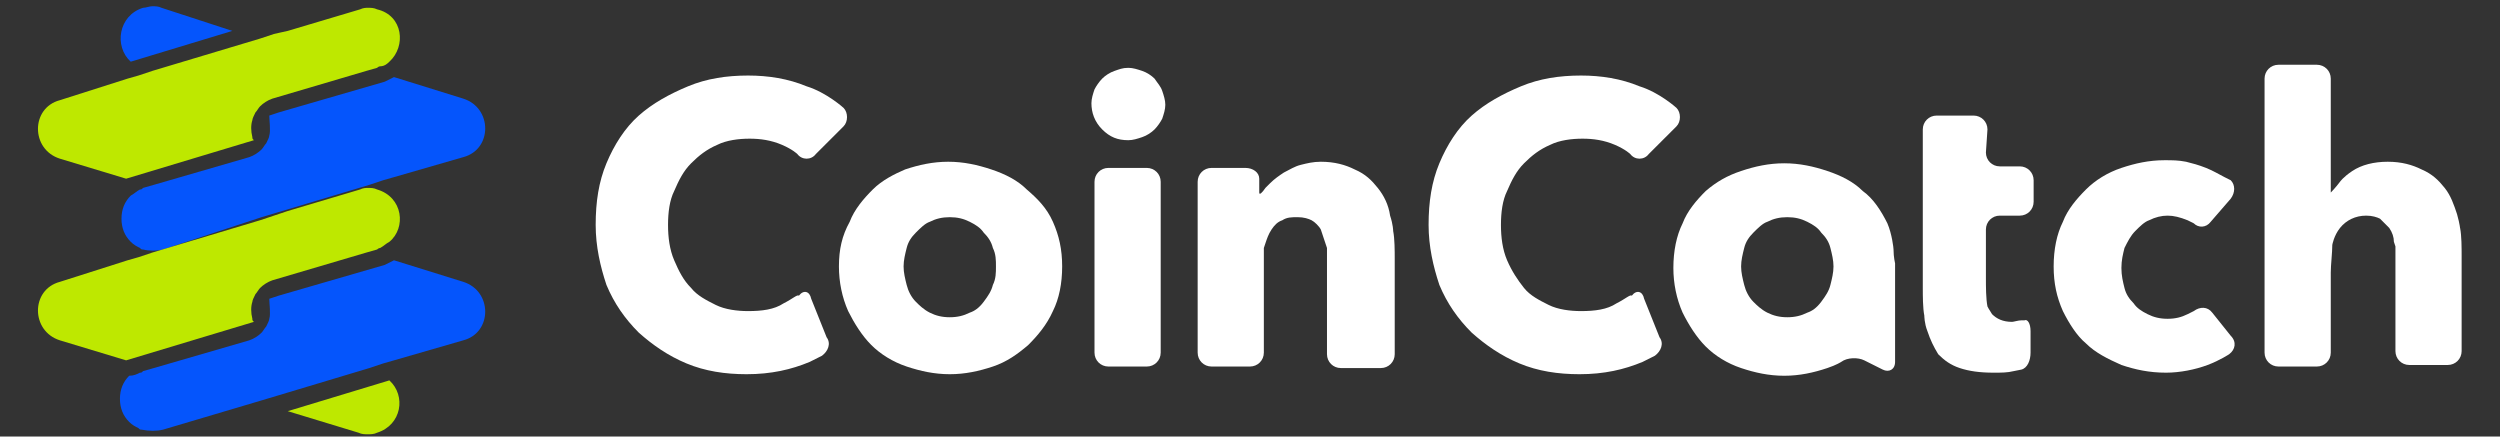 <svg width="126" height="22" viewBox="0 0 126 22" fill="none" xmlns="http://www.w3.org/2000/svg">
<rect x="0" y="0" width="126" height="22" fill="#333333" stroke="none"/>
<g clip-path="url(#clip0_923_529)">
<path d="M39.489 15.291C39.023 15.601 38.402 15.679 37.704 15.679C37.161 15.679 36.54 15.601 36.074 15.369C35.609 15.136 35.143 14.903 34.833 14.515C34.445 14.127 34.212 13.662 33.979 13.118C33.746 12.575 33.669 11.955 33.669 11.334C33.669 10.713 33.746 10.092 33.979 9.627C34.212 9.084 34.445 8.618 34.833 8.23C35.221 7.842 35.609 7.532 36.152 7.299C36.617 7.066 37.238 6.989 37.781 6.989C38.325 6.989 38.868 7.066 39.411 7.299C39.954 7.532 40.187 7.764 40.187 7.764C40.42 8.075 40.885 8.075 41.118 7.764L42.515 6.368C42.748 6.135 42.748 5.669 42.515 5.437C42.515 5.437 41.661 4.661 40.652 4.35C39.721 3.962 38.713 3.807 37.704 3.807C36.617 3.807 35.609 3.962 34.678 4.35C33.746 4.738 32.893 5.204 32.195 5.825C31.496 6.445 30.953 7.299 30.565 8.23C30.177 9.161 30.022 10.17 30.022 11.334C30.022 12.42 30.255 13.429 30.565 14.36C30.953 15.291 31.496 16.067 32.195 16.765C32.893 17.386 33.669 17.929 34.6 18.317C35.531 18.705 36.54 18.86 37.626 18.86C38.868 18.86 39.877 18.628 40.808 18.24C41.273 18.007 41.428 17.929 41.428 17.929C41.739 17.697 41.894 17.309 41.661 16.998L40.885 15.058C40.808 14.67 40.497 14.593 40.264 14.903C40.187 14.826 39.954 15.058 39.489 15.291Z" fill="white"/>
<path d="M81.468 15.291C81.002 15.601 80.381 15.679 79.683 15.679C79.14 15.679 78.519 15.601 78.053 15.369C77.588 15.136 77.122 14.903 76.812 14.515C76.501 14.127 76.191 13.662 75.958 13.118C75.725 12.575 75.648 11.955 75.648 11.334C75.648 10.713 75.725 10.092 75.958 9.627C76.191 9.084 76.424 8.618 76.812 8.23C77.2 7.842 77.588 7.532 78.131 7.299C78.597 7.066 79.217 6.989 79.76 6.989C80.304 6.989 80.847 7.066 81.39 7.299C81.933 7.532 82.166 7.764 82.166 7.764C82.399 8.075 82.864 8.075 83.097 7.764L84.494 6.368C84.727 6.135 84.727 5.669 84.494 5.437C84.494 5.437 83.64 4.661 82.631 4.35C81.7 3.962 80.692 3.807 79.683 3.807C78.597 3.807 77.588 3.962 76.657 4.35C75.725 4.738 74.872 5.204 74.174 5.825C73.475 6.445 72.932 7.299 72.544 8.23C72.156 9.161 72.001 10.17 72.001 11.334C72.001 12.42 72.234 13.429 72.544 14.36C72.932 15.291 73.475 16.067 74.174 16.765C74.872 17.386 75.648 17.929 76.579 18.317C77.51 18.705 78.519 18.86 79.605 18.86C80.847 18.86 81.856 18.628 82.787 18.24C83.252 18.007 83.407 17.929 83.407 17.929C83.718 17.697 83.873 17.309 83.64 16.998L82.864 15.058C82.787 14.67 82.476 14.593 82.243 14.903C82.166 14.826 81.933 15.058 81.468 15.291Z" fill="white"/>
<path d="M51.748 9.549C51.283 9.084 50.662 8.773 49.964 8.54C49.265 8.308 48.567 8.152 47.791 8.152C47.015 8.152 46.317 8.308 45.618 8.54C45.075 8.773 44.454 9.084 43.989 9.549C43.523 10.015 43.058 10.558 42.825 11.179C42.437 11.877 42.282 12.575 42.282 13.429C42.282 14.205 42.437 14.981 42.747 15.679C43.058 16.3 43.446 16.921 43.911 17.386C44.377 17.852 44.998 18.24 45.696 18.473C46.394 18.705 47.093 18.86 47.868 18.86C48.645 18.86 49.343 18.705 50.041 18.473C50.739 18.24 51.283 17.852 51.826 17.386C52.291 16.921 52.757 16.377 53.067 15.679C53.378 15.058 53.533 14.282 53.533 13.429C53.533 12.575 53.378 11.877 53.067 11.179C52.757 10.48 52.291 10.015 51.748 9.549ZM50.041 14.36C49.964 14.67 49.808 14.903 49.576 15.213C49.343 15.524 49.11 15.679 48.877 15.757C48.567 15.912 48.257 15.989 47.868 15.989C47.481 15.989 47.17 15.912 46.86 15.757C46.549 15.601 46.317 15.369 46.161 15.213C45.929 14.981 45.773 14.67 45.696 14.36C45.618 14.05 45.541 13.739 45.541 13.429C45.541 13.118 45.618 12.808 45.696 12.498C45.773 12.187 45.929 11.954 46.161 11.722C46.394 11.489 46.627 11.256 46.86 11.179C47.17 11.023 47.481 10.946 47.868 10.946C48.257 10.946 48.567 11.023 48.877 11.179C49.188 11.334 49.42 11.489 49.576 11.722C49.808 11.954 49.964 12.187 50.041 12.498C50.196 12.808 50.196 13.118 50.196 13.429C50.196 13.739 50.196 14.05 50.041 14.36Z" fill="white"/>
<path d="M58.189 3.962C58.034 3.807 57.801 3.652 57.568 3.574C57.336 3.497 57.103 3.419 56.87 3.419C56.56 3.419 56.404 3.497 56.172 3.574C55.939 3.652 55.706 3.807 55.551 3.962C55.396 4.118 55.241 4.35 55.163 4.505C55.085 4.738 55.008 4.971 55.008 5.204C55.008 5.669 55.163 6.135 55.551 6.523C55.939 6.911 56.327 7.066 56.87 7.066C57.103 7.066 57.336 6.989 57.568 6.911C57.801 6.833 58.034 6.678 58.189 6.523C58.344 6.368 58.5 6.135 58.577 5.98C58.655 5.747 58.732 5.514 58.732 5.281C58.732 5.049 58.655 4.816 58.577 4.583C58.5 4.35 58.344 4.195 58.189 3.962Z" fill="white"/>
<path d="M55.163 17.774C55.163 18.162 55.473 18.473 55.861 18.473H57.801C58.189 18.473 58.499 18.162 58.499 17.774V9.161C58.499 8.773 58.189 8.463 57.801 8.463H55.861C55.473 8.463 55.163 8.773 55.163 9.161V17.774Z" fill="white"/>
<path d="M69.44 9.472C69.13 9.084 68.82 8.773 68.276 8.54C67.811 8.308 67.268 8.152 66.569 8.152C66.181 8.152 65.871 8.23 65.561 8.308C65.25 8.385 65.017 8.54 64.707 8.696C64.474 8.851 64.242 9.006 64.009 9.239C63.776 9.472 63.776 9.472 63.776 9.472C63.621 9.704 63.466 9.859 63.466 9.704C63.466 9.627 63.466 9.316 63.466 9.006C63.466 8.696 63.155 8.463 62.767 8.463H61.06C60.672 8.463 60.362 8.773 60.362 9.161V17.774C60.362 18.162 60.672 18.473 61.06 18.473H63C63.388 18.473 63.698 18.162 63.698 17.774V13.739C63.698 13.351 63.698 12.808 63.698 12.498C63.698 12.498 63.698 12.498 63.776 12.265C63.854 12.032 63.931 11.799 64.086 11.567C64.242 11.334 64.397 11.179 64.629 11.101C64.862 10.946 65.095 10.946 65.406 10.946C65.716 10.946 65.949 11.023 66.104 11.101C66.259 11.179 66.492 11.411 66.569 11.567C66.647 11.799 66.725 12.032 66.802 12.265C66.88 12.498 66.88 12.498 66.88 12.498C66.88 12.808 66.88 13.351 66.88 13.739V17.852C66.88 18.24 67.19 18.55 67.578 18.55H69.596C69.984 18.55 70.294 18.24 70.294 17.852V13.041C70.294 12.653 70.294 12.032 70.216 11.644C70.216 11.644 70.216 11.334 70.061 10.868C69.984 10.325 69.751 9.859 69.44 9.472Z" fill="white"/>
<path d="M95.124 11.256C94.814 10.636 94.426 10.015 93.882 9.627C93.417 9.161 92.796 8.851 92.098 8.618C91.4 8.385 90.701 8.23 89.925 8.23C89.149 8.23 88.451 8.385 87.752 8.618C87.054 8.851 86.511 9.161 85.968 9.627C85.502 10.092 85.037 10.636 84.804 11.256C84.494 11.877 84.338 12.653 84.338 13.507C84.338 14.282 84.494 15.058 84.804 15.757C85.114 16.378 85.502 16.998 85.968 17.464C86.433 17.929 87.054 18.317 87.752 18.55C88.451 18.783 89.149 18.938 89.925 18.938C90.701 18.938 91.4 18.783 92.098 18.55C92.563 18.395 92.796 18.24 92.796 18.24C93.107 18.007 93.65 18.007 93.96 18.162L94.891 18.628C95.202 18.783 95.512 18.628 95.512 18.24V13.972C95.512 13.584 95.512 13.274 95.512 13.274C95.512 13.274 95.434 12.963 95.434 12.575C95.434 12.498 95.357 11.799 95.124 11.256ZM92.253 14.36C92.175 14.67 92.02 14.903 91.787 15.214C91.555 15.524 91.322 15.679 91.089 15.757C90.779 15.912 90.468 15.989 90.08 15.989C89.692 15.989 89.382 15.912 89.072 15.757C88.761 15.601 88.528 15.369 88.373 15.214C88.141 14.981 87.985 14.67 87.908 14.36C87.83 14.05 87.752 13.739 87.752 13.429C87.752 13.118 87.83 12.808 87.908 12.498C87.985 12.187 88.141 11.955 88.373 11.722C88.606 11.489 88.839 11.256 89.072 11.179C89.382 11.023 89.692 10.946 90.08 10.946C90.468 10.946 90.779 11.023 91.089 11.179C91.4 11.334 91.632 11.489 91.787 11.722C92.02 11.955 92.175 12.187 92.253 12.498C92.331 12.808 92.408 13.118 92.408 13.429C92.408 13.739 92.331 14.05 92.253 14.36Z" fill="white"/>
<path d="M100.168 6.523C100.168 6.135 99.857 5.825 99.469 5.825H97.607C97.219 5.825 96.909 6.135 96.909 6.523V7.764C96.909 8.152 96.909 8.773 96.909 9.161V10.248C96.909 10.635 96.909 11.256 96.909 11.644V14.515C96.909 14.903 96.909 15.524 96.986 15.912C96.986 15.912 96.986 16.3 97.141 16.688C97.297 17.153 97.452 17.464 97.685 17.852C97.995 18.162 98.305 18.395 98.771 18.55C99.237 18.705 99.78 18.783 100.478 18.783C100.866 18.783 101.176 18.783 101.487 18.705C101.875 18.628 101.875 18.628 101.875 18.628C102.185 18.55 102.34 18.162 102.34 17.774V16.688C102.34 16.3 102.185 16.067 102.03 16.145C102.03 16.145 102.03 16.145 101.875 16.145C101.72 16.145 101.487 16.222 101.409 16.222C100.944 16.222 100.633 16.067 100.4 15.834C100.245 15.601 100.168 15.446 100.168 15.446C100.09 15.058 100.09 14.438 100.09 14.05V11.567C100.09 11.179 100.4 10.868 100.788 10.868H101.797C102.185 10.868 102.495 10.558 102.495 10.17V9.084C102.495 8.696 102.185 8.385 101.797 8.385H100.788C100.4 8.385 100.09 8.075 100.09 7.687L100.168 6.523Z" fill="white"/>
<path d="M107.617 11.644C107.85 11.411 108.082 11.179 108.315 11.101C108.626 10.946 108.936 10.868 109.246 10.868C109.557 10.868 109.867 10.946 110.255 11.101C110.565 11.256 110.566 11.256 110.566 11.256C110.798 11.489 111.186 11.489 111.419 11.179L112.428 10.015C112.661 9.704 112.661 9.316 112.428 9.084C112.428 9.084 112.428 9.084 112.117 8.928C111.807 8.773 111.574 8.618 111.186 8.463C110.798 8.308 110.488 8.23 110.178 8.152C109.79 8.075 109.479 8.075 109.091 8.075C108.315 8.075 107.617 8.23 106.919 8.463C106.22 8.696 105.599 9.084 105.134 9.549C104.668 10.015 104.203 10.558 103.97 11.179C103.66 11.799 103.504 12.575 103.504 13.429C103.504 14.282 103.66 14.981 103.97 15.679C104.28 16.3 104.668 16.921 105.134 17.309C105.599 17.774 106.22 18.084 106.919 18.395C107.617 18.628 108.315 18.783 109.169 18.783C109.867 18.783 110.643 18.628 111.264 18.395C111.885 18.162 112.35 17.852 112.35 17.852C112.661 17.619 112.738 17.231 112.428 16.921L111.497 15.757C111.264 15.446 110.876 15.446 110.566 15.679C110.566 15.679 110.565 15.679 110.255 15.834C109.945 15.989 109.634 16.067 109.246 16.067C108.858 16.067 108.548 15.989 108.238 15.834C107.927 15.679 107.694 15.524 107.539 15.291C107.307 15.058 107.151 14.826 107.074 14.515C106.996 14.205 106.919 13.894 106.919 13.506C106.919 13.118 106.996 12.808 107.074 12.498C107.229 12.187 107.384 11.877 107.617 11.644Z" fill="white"/>
<path d="M123.834 10.791C123.678 10.325 123.523 9.86 123.213 9.472C122.902 9.084 122.592 8.773 122.049 8.54C121.583 8.308 121.04 8.152 120.342 8.152C119.643 8.152 119.023 8.308 118.557 8.618C118.092 8.928 117.936 9.161 117.936 9.161C117.704 9.472 117.471 9.704 117.471 9.704C117.471 9.704 117.471 9.394 117.471 9.006V3.962C117.471 3.574 117.16 3.264 116.772 3.264H114.833C114.445 3.264 114.134 3.574 114.134 3.962V17.774C114.134 18.162 114.445 18.473 114.833 18.473H116.772C117.16 18.473 117.471 18.162 117.471 17.774V13.739C117.471 13.351 117.548 12.73 117.548 12.342C117.548 12.342 117.626 11.877 117.936 11.489C118.247 11.101 118.712 10.868 119.256 10.868C119.566 10.868 119.799 10.946 119.954 11.023C120.109 11.179 120.264 11.334 120.419 11.489C120.575 11.722 120.652 11.955 120.652 12.187C120.73 12.42 120.73 12.42 120.73 12.42C120.73 12.73 120.73 13.274 120.73 13.662V17.697C120.73 18.084 121.04 18.395 121.428 18.395H123.368C123.756 18.395 124.066 18.084 124.066 17.697V12.886C124.066 12.498 124.066 11.877 123.989 11.489C123.989 11.567 123.989 11.334 123.834 10.791Z" fill="white"/>
<path d="M8.218 21.654C7.908 21.731 7.52 21.731 7.132 21.654C7.054 21.654 7.054 21.654 6.977 21.576C6.821 21.499 6.666 21.421 6.511 21.266C6.201 20.956 6.045 20.567 6.045 20.102C6.045 19.636 6.201 19.248 6.511 18.938C6.744 18.938 6.899 18.86 7.054 18.783C7.132 18.783 7.132 18.783 7.209 18.705L7.752 18.55L12.563 17.153C12.796 17.076 13.029 16.921 13.184 16.765C13.262 16.688 13.339 16.533 13.417 16.455C13.495 16.3 13.572 16.145 13.572 16.067C13.65 15.834 13.572 15.291 13.572 15.058C13.572 15.058 13.805 14.981 14.038 14.903L19.392 13.351C19.547 13.274 19.702 13.196 19.857 13.118L23.349 14.205C24.823 14.67 24.823 16.765 23.349 17.153L19.857 18.162L19.314 18.317L18.616 18.55L13.184 20.18L8.218 21.654Z" fill="#0555FC"/>
<path d="M8.218 12.575C7.908 12.653 7.52 12.653 7.209 12.575C7.132 12.575 7.132 12.575 7.054 12.498C6.899 12.42 6.744 12.342 6.589 12.187C6.278 11.877 6.123 11.489 6.123 11.023C6.123 10.558 6.278 10.17 6.589 9.859C6.744 9.782 6.899 9.627 7.054 9.549C7.132 9.549 7.132 9.549 7.209 9.471L7.753 9.316L12.563 7.92C12.796 7.842 13.029 7.687 13.184 7.532C13.262 7.454 13.339 7.299 13.417 7.221C13.495 7.066 13.572 6.911 13.572 6.833C13.65 6.6 13.572 6.057 13.572 5.825C13.572 5.825 13.805 5.747 14.038 5.669L19.392 4.117C19.547 4.04 19.702 3.962 19.857 3.885L23.349 4.971C24.823 5.437 24.823 7.532 23.349 7.92L19.857 8.928L19.314 9.083L18.616 9.316L13.184 10.946L8.218 12.575Z" fill="#0555FC"/>
<path fill-rule="evenodd" clip-rule="evenodd" d="M11.71 1.557L6.588 3.109C5.735 2.333 5.968 0.781 7.209 0.393C7.364 0.393 7.519 0.315 7.675 0.315C7.83 0.315 7.985 0.315 8.14 0.393L11.71 1.557Z" fill="#0555FC"/>
<path fill-rule="evenodd" clip-rule="evenodd" d="M19.625 3.109C19.547 3.186 19.392 3.342 19.159 3.342C19.159 3.342 19.081 3.342 19.004 3.419L18.461 3.574L13.727 4.971C13.495 5.049 13.262 5.204 13.107 5.359C13.029 5.437 12.951 5.592 12.874 5.669C12.796 5.825 12.719 5.98 12.719 6.057C12.641 6.29 12.641 6.6 12.719 6.911C12.719 6.988 12.719 6.988 12.796 7.066L6.356 9.006L3.019 7.997C1.545 7.532 1.545 5.437 3.019 5.049L6.433 3.962L6.977 3.807L7.675 3.574L13.107 1.945L13.805 1.712L14.503 1.557L18.15 0.471C18.305 0.393 18.461 0.393 18.538 0.393C18.693 0.393 18.849 0.393 19.004 0.471C20.323 0.781 20.478 2.333 19.625 3.109Z" fill="#BEE800"/>
<path fill-rule="evenodd" clip-rule="evenodd" d="M14.503 20.723L19.624 19.171C20.478 19.947 20.245 21.421 19.003 21.809C18.848 21.887 18.693 21.887 18.538 21.887C18.383 21.887 18.227 21.887 18.072 21.809L14.503 20.723Z" fill="#BEE800"/>
<path fill-rule="evenodd" clip-rule="evenodd" d="M19.625 12.187C19.469 12.265 19.314 12.42 19.159 12.498C19.159 12.498 19.081 12.498 19.004 12.575L18.461 12.73L13.727 14.127C13.495 14.205 13.262 14.36 13.107 14.515C13.029 14.593 12.951 14.748 12.874 14.825C12.796 14.981 12.719 15.136 12.719 15.213C12.641 15.446 12.641 15.757 12.719 16.067C12.719 16.145 12.719 16.145 12.796 16.222L6.356 18.162L3.019 17.153C1.545 16.688 1.545 14.593 3.019 14.205L6.433 13.118L6.977 12.963L7.675 12.73L13.107 11.101L13.805 10.868L14.503 10.635L18.15 9.549C18.305 9.471 18.461 9.471 18.538 9.471C18.693 9.471 18.849 9.471 19.004 9.549C20.323 9.937 20.478 11.489 19.625 12.187Z" fill="#BEE800"/>
</g>
<defs>
<clipPath id="clip0_923_529">
<rect width="124.927" height="21.727" fill="white" transform="translate(0.536 0.238)"/>
</clipPath>
</defs>
</svg>
